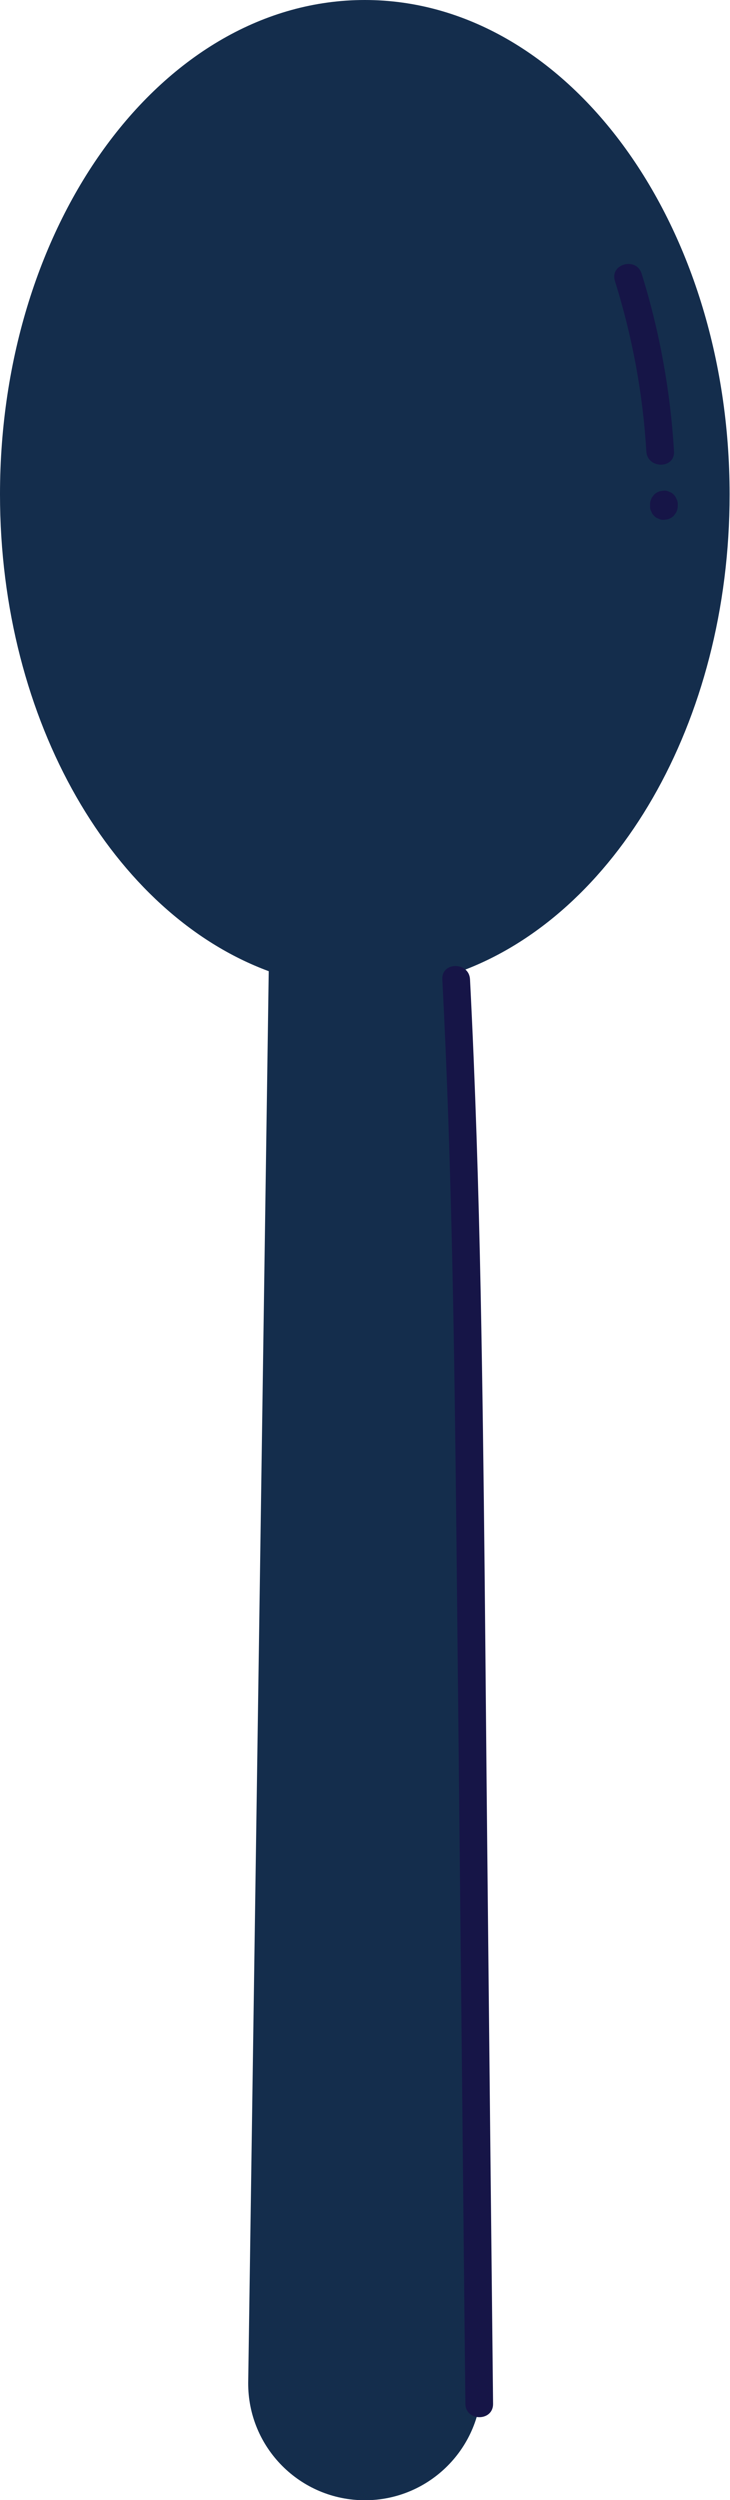 <?xml version="1.0" encoding="UTF-8" standalone="no"?><svg xmlns="http://www.w3.org/2000/svg" xmlns:xlink="http://www.w3.org/1999/xlink" fill="#000000" height="248.1" preserveAspectRatio="xMidYMid meet" version="1" viewBox="0.0 0.0 72.5 248.1" width="72.5" zoomAndPan="magnify"><g id="change1_1"><path d="M45.6,96.45l2.23,140c0.04,6.43-5.16,11.67-11.59,11.67c-6.43,0-11.63-5.23-11.59-11.66l2.04-140.08 C11.31,90.7,0,71.67,0,49.06C0,21.96,16.22,0,36.23,0s36.23,21.96,36.23,49.06C72.47,71.77,61.07,90.87,45.6,96.45z" fill="#142d4c"/></g><g id="change2_1"><path d="M48.39,183.25c0.19,18.43,0.38,36.87,0.58,55.3c0.02,1.77-2.73,1.77-2.75,0 c-0.11-10.39-0.22-20.79-0.32-31.18c-0.19-18.27-0.38-36.53-0.57-54.8c-0.2-18.47-0.45-36.94-1.4-55.38c-0.09-1.77,2.66-1.76,2.75,0 c0.53,10.38,0.85,20.78,1.06,31.18C48.1,146.66,48.2,164.96,48.39,183.25z M66.94,44.79c-0.36-5.99-1.43-11.92-3.22-17.64 c-0.53-1.68-3.18-0.96-2.65,0.73c1.72,5.5,2.78,11.16,3.12,16.91C64.29,46.55,67.04,46.56,66.94,44.79z M67.19,49.53 c-0.06-0.17-0.15-0.32-0.28-0.44c-0.12-0.13-0.27-0.23-0.44-0.28c-0.16-0.09-0.34-0.13-0.53-0.12c-0.12,0.02-0.24,0.03-0.37,0.05 c-0.23,0.07-0.44,0.18-0.61,0.35c-0.07,0.09-0.14,0.19-0.21,0.28c-0.12,0.21-0.19,0.45-0.19,0.69c0,0.05,0,0.11,0,0.16 c-0.01,0.19,0.03,0.37,0.12,0.53c0.06,0.17,0.15,0.32,0.28,0.44c0.12,0.13,0.27,0.23,0.44,0.28c0.16,0.09,0.34,0.13,0.53,0.12 c0.12-0.02,0.24-0.03,0.37-0.05c0.23-0.07,0.44-0.18,0.61-0.35c0.07-0.09,0.14-0.19,0.21-0.28c0.12-0.21,0.19-0.45,0.19-0.69 c0-0.05,0-0.11,0-0.16C67.32,49.87,67.28,49.69,67.19,49.53z" fill="#161547"/></g></svg>